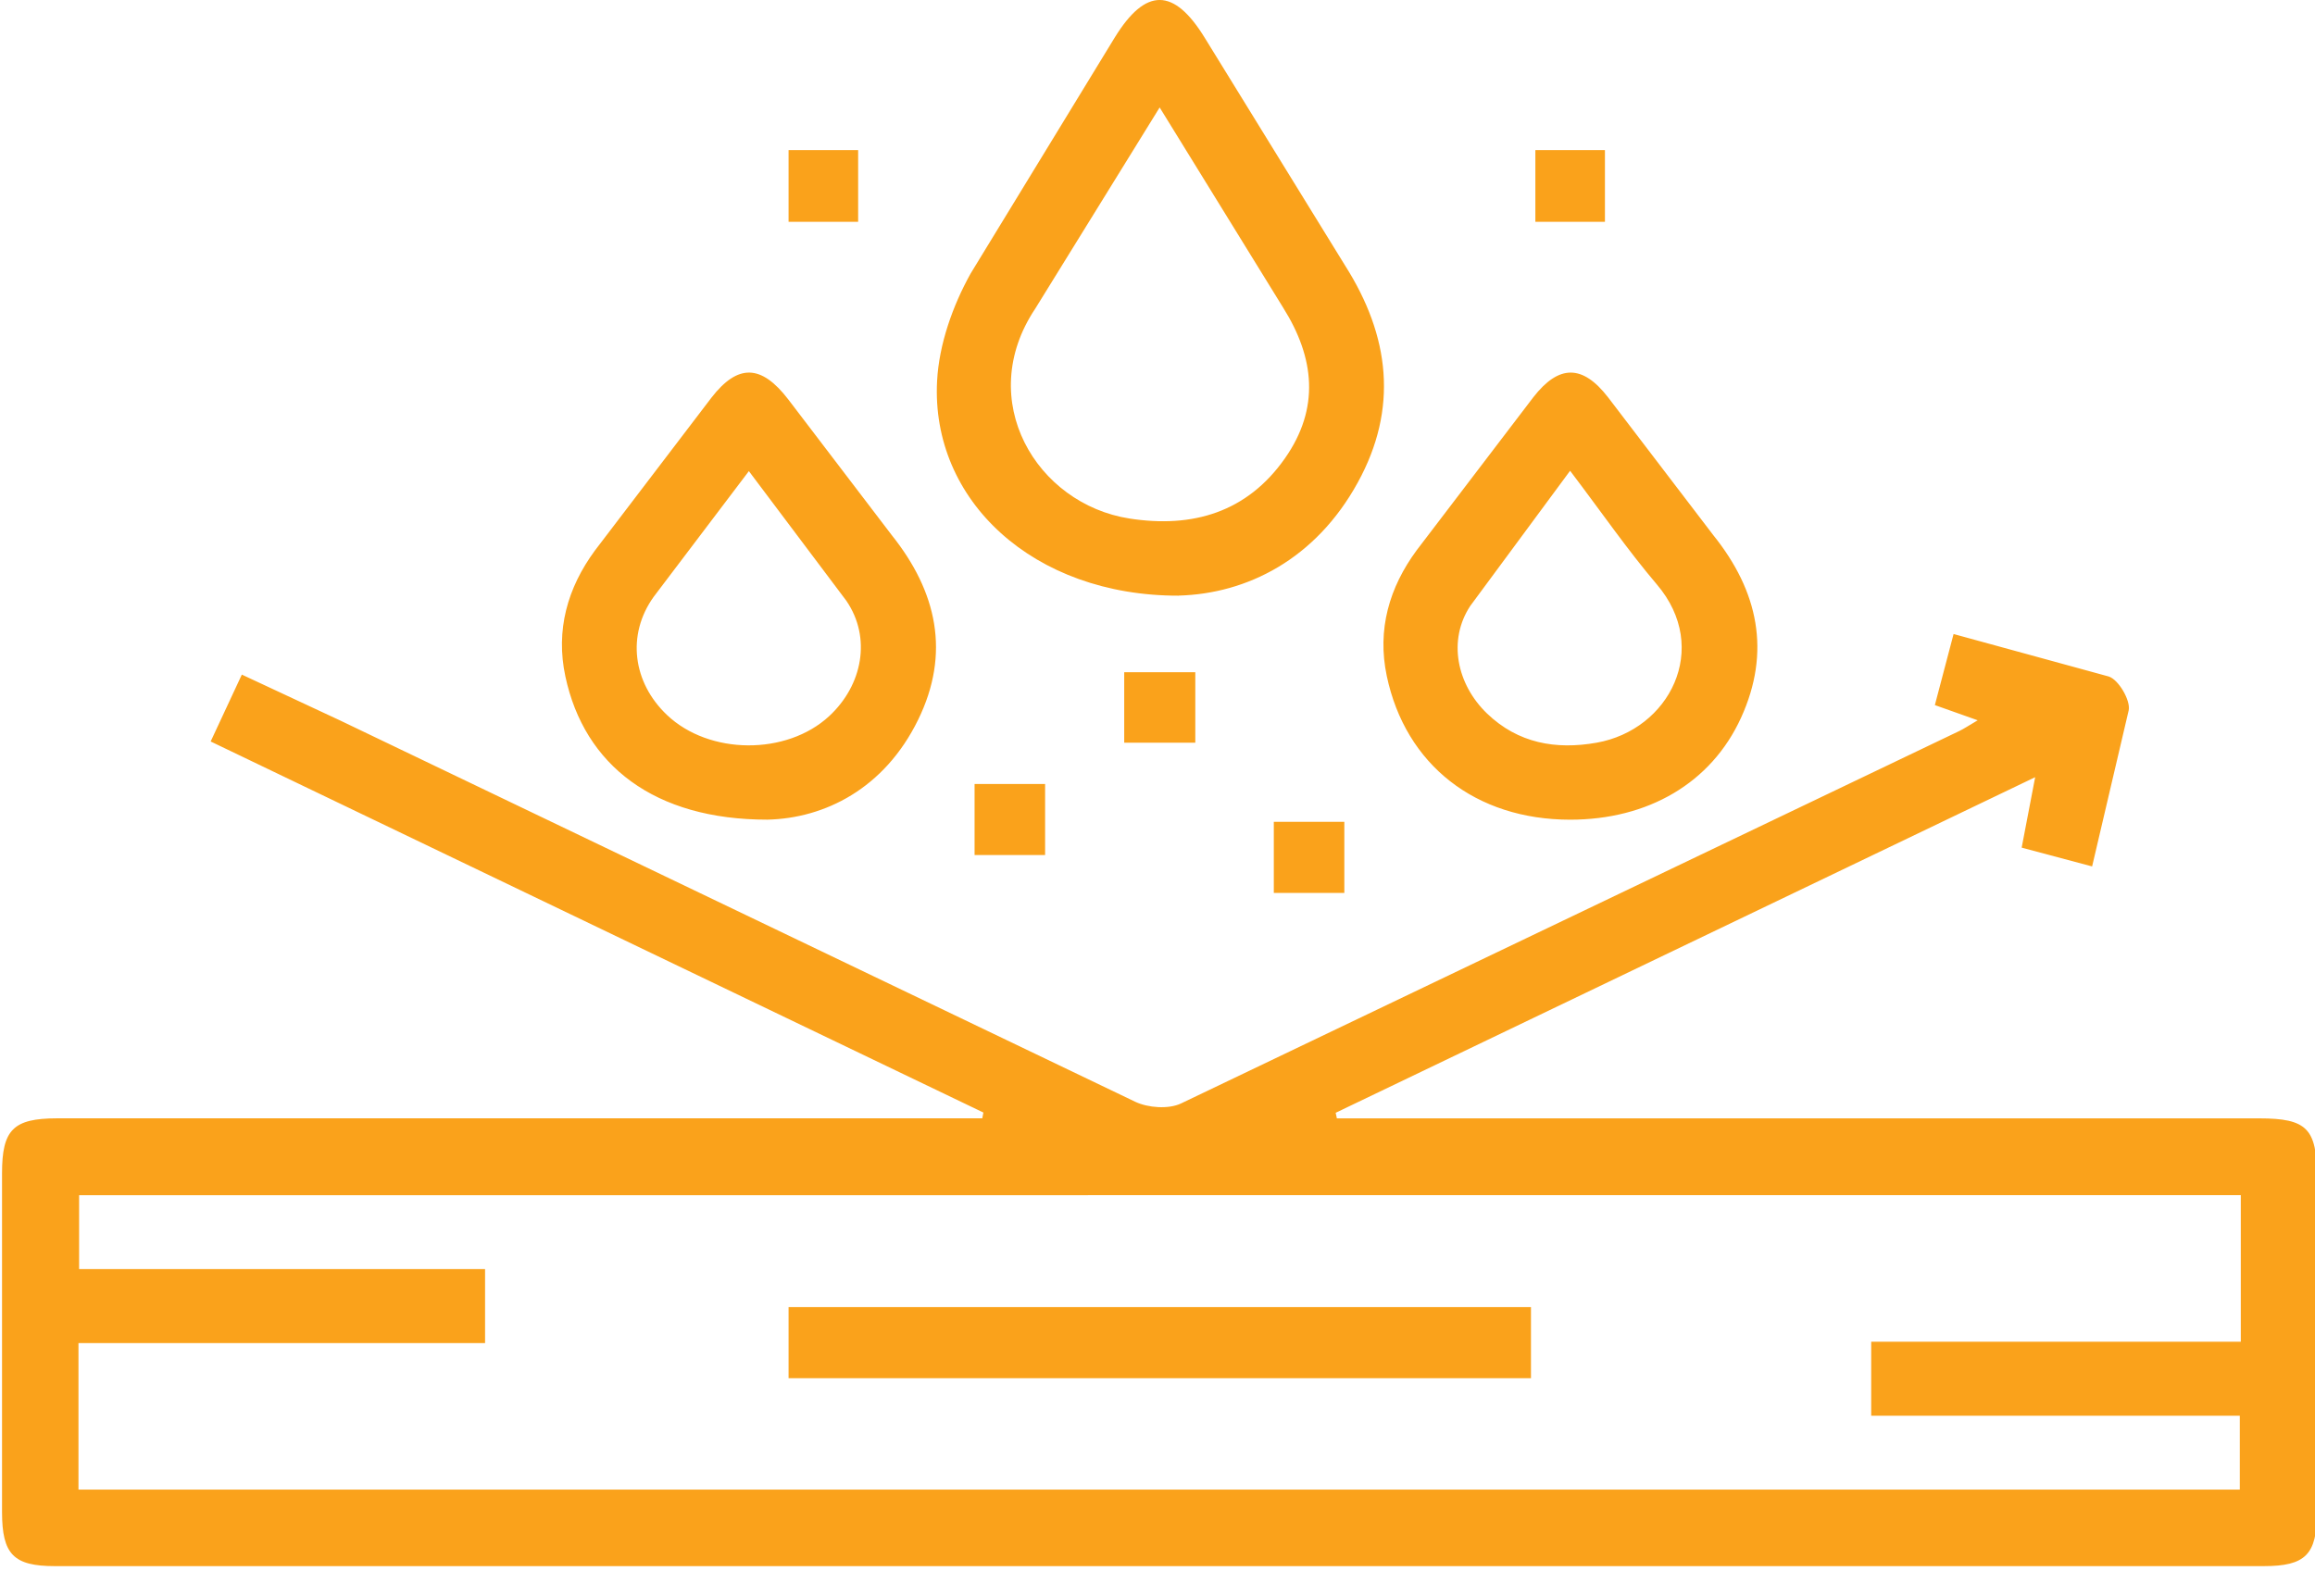 <svg xmlns="http://www.w3.org/2000/svg" width="58" height="40" fill="none" xmlns:v="https://vecta.io/nano"><g clip-path="url(#A)" fill="#faa21b"><path d="M49.552 18.052l-1.076-.382.469-1.781 3.889 1.065c.243.078.546.593.499.844l-.917 3.915-1.765-.471.338-1.765-17.525 8.41.03.14h.817 22.293c1.193 0 1.444.256 1.444 1.464v8.418c0 1.049-.287 1.339-1.331 1.339H1.375c-1.035 0-1.322-.295-1.324-1.349v-8.496c0-1.094.282-1.375 1.377-1.377h22.371.811l.028-.145-19.36-9.299.781-1.676 2.468 1.152 19.915 9.553c.321.153.834.19 1.144.044l19.502-9.335c.115-.055.221-.128.465-.271l-.002.002zm6.592 11.9H1.982v1.852h10.171v1.855H1.966v3.672h54.15v-1.852h-9.235v-1.855h9.26v-3.672h.003zm-26.61-15.024c-3.647.008-6.215-2.389-6.056-5.382.048-.915.391-1.888.843-2.696L27.927.943c.778-1.264 1.486-1.257 2.264.016l3.508 5.694c1.123 1.768 1.338 3.585.318 5.44-1.057 1.924-2.775 2.785-4.483 2.833v.002zm-.48-12.235l-3.118 5.044c-1.53 2.292.031 4.896 2.364 5.258 1.578.245 2.945-.154 3.895-1.512.875-1.251.745-2.513-.047-3.773l-3.093-5.016zm-9.825 17.848c-2.83.003-4.587-1.358-5.064-3.589-.248-1.16.052-2.219.739-3.154l2.922-3.834c.661-.851 1.247-.834 1.922.044l2.591 3.399c1.14 1.425 1.477 2.969.664 4.631-.847 1.732-2.348 2.471-3.776 2.503l.002.002zm-.466-8.735l-2.386 3.151c-.683.954-.522 2.15.335 2.962 1.057 1.003 2.995 1.015 4.062.028.84-.778 1.063-1.968.43-2.892l-2.442-3.249zm20.577 8.736c-2.365 0-4.126-1.37-4.596-3.602-.245-1.16.061-2.217.75-3.151l2.922-3.834c.642-.825 1.235-.822 1.873.003l2.641 3.46c1.123 1.4 1.442 2.917.692 4.565s-2.343 2.559-4.282 2.559zm-.002-8.745l-2.502 3.388c-.568.862-.338 1.966.421 2.697.775.744 1.721.912 2.744.731 1.824-.323 2.874-2.364 1.511-3.965-.737-.867-1.385-1.809-2.175-2.85l.002-.002zM21.5 5.558h-1.743V3.761H21.5v1.798zm18.71 0h-1.743V3.761h1.743v1.798zM29.947 16.847v1.766h-1.781v-1.766h1.781zm-5.53 2.8h1.767v1.781h-1.767v-1.781zm9.264 2.73h-1.767v-1.781h1.767v1.781zm4.676 12.162h-18.6v-1.782h18.6v1.782z"/></g><defs><clipPath id="A"><path fill="#fff" transform="translate(.05)" d="M0 0h58v39.252H0z"/></clipPath></defs></svg>